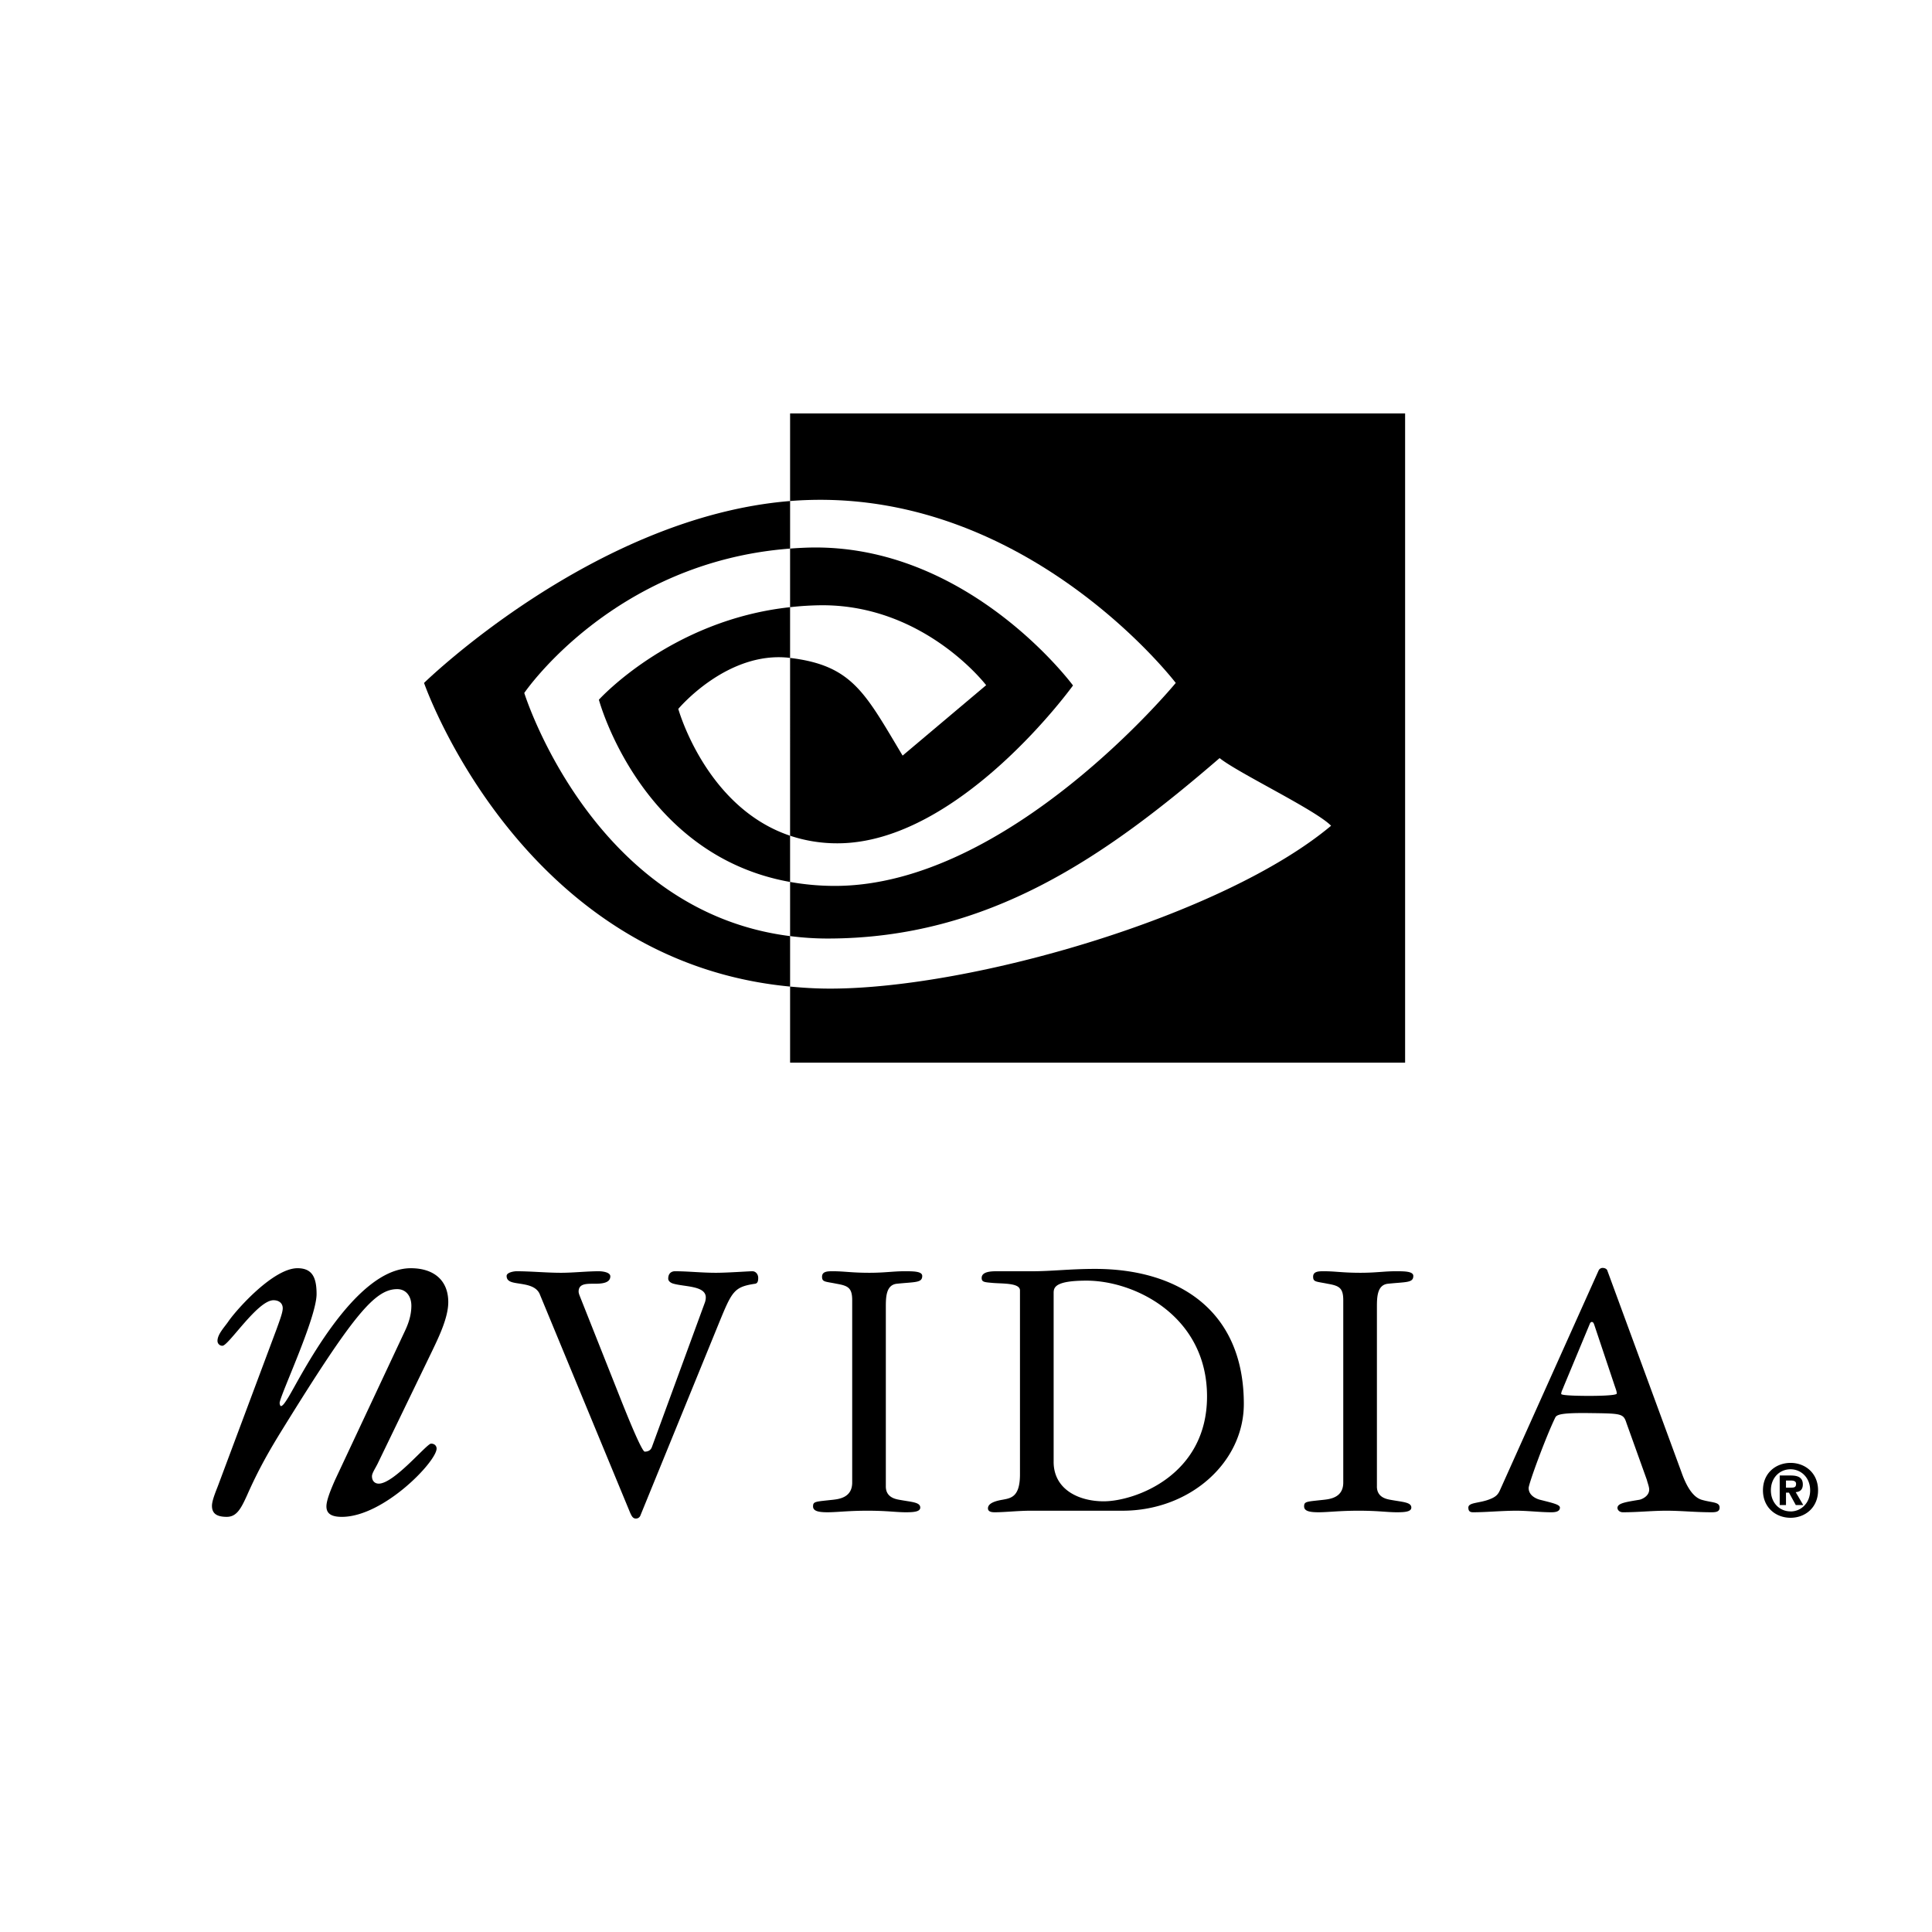 <svg xmlns="http://www.w3.org/2000/svg" width="2500" height="2500" viewBox="0 0 192.756 192.756"><g fill-rule="evenodd" clip-rule="evenodd"><path fill="#fff" d="M0 0h192.756v192.756H0V0z"/><path d="M178.188 148.42v-.708h.443c.24 0 .564.022.564.328 0 .324-.166.38-.451.38h-.556zm0 .502h.299l.68 1.238h.744l-.754-1.288c.395-.029.711-.225.711-.767 0-.674-.447-.894-1.207-.894h-1.1v2.948h.627v-1.237zm3.201-.232c0-1.73-1.295-2.737-2.744-2.737-1.457 0-2.754 1.007-2.754 2.737 0 1.731 1.297 2.739 2.754 2.739 1.449.001 2.744-1.007 2.744-2.739zm-.789 0c0 1.26-.898 2.107-1.955 2.107v-.006c-1.084.006-1.963-.842-1.963-2.102 0-1.259.879-2.1 1.963-2.1 1.056.002 1.955.843 1.955 2.101zM82.054 60.386c10.249 0 16.334 7.976 16.334 7.976l-8.335 7.024c-3.744-6.241-4.996-8.992-11.226-9.745V83.38a14.8 14.8 0 0 0 4.729.757c12.159 0 23.498-15.748 23.498-15.748s-10.501-14.251-26.5-13.753c-.583.021-1.16.051-1.727.096v5.847a30.328 30.328 0 0 1 3.227-.193z"/><path d="M78.828 41.252v8.736a35.325 35.325 0 0 1 1.727-.1c22.25-.751 36.75 18.248 36.75 18.248s-16.654 20.251-34 20.251a25.34 25.34 0 0 1-4.477-.396v5.404c1.195.151 2.435.242 3.727.242 16.145 0 27.819-8.248 39.125-18.002 1.873 1.501 9.547 5.151 11.123 6.749-10.748 9.003-35.799 16.25-49.996 16.25-1.375 0-2.689-.081-3.979-.204v7.592h61.36v-64.77h-61.36zM67.674 70.727s4.881-5.84 11.131-5.09c.007 0 .015.004.022.004v-5.062c-11.907 1.287-19.076 9.232-19.076 9.232s4.145 15.522 19.076 18.182V83.38c-8.421-2.827-11.153-12.653-11.153-12.653z"/><path d="M52.307 69.137s8.848-13.061 26.521-14.405v-4.744c-19.572 1.574-36.521 18.148-36.521 18.148s9.6 27.753 36.521 30.294v-5.034c-19.756-2.487-26.521-24.259-26.521-24.259zM37.664 146.056c-.246.491-.552.923-.552 1.229 0 .493.306.738.676.738 1.535 0 4.789-3.992 5.217-3.992.37 0 .555.244.555.491 0 1.29-5.281 6.815-9.455 6.815-1.107 0-1.537-.367-1.537-1.043 0-.615.429-1.658.861-2.64l6.999-14.922c.491-1.044.614-1.841.614-2.456 0-.983-.552-1.659-1.411-1.659-2.212 0-4.361 2.519-11.422 13.94-1.292 2.087-2.395 3.989-3.562 6.631-.612 1.35-1.044 2.148-2.026 2.148-1.043 0-1.473-.367-1.473-1.104 0-.554.43-1.536.613-2.027l5.833-15.597c.307-.858.615-1.657.615-2.086 0-.491-.367-.798-.922-.798-1.596 0-4.482 4.544-5.097 4.544a.485.485 0 0 1-.491-.492c0-.674.738-1.412 1.105-1.965.861-1.228 4.482-5.281 6.877-5.281 1.473 0 1.904.922 1.904 2.578 0 2.396-3.685 10.192-3.685 10.871 0 .121.063.306.123.306.185 0 .43-.369.735-.86 1.107-1.779 6.51-12.895 12.223-12.895 2.332 0 3.743 1.231 3.743 3.378 0 1.534-.92 3.438-1.596 4.852l-5.464 11.296zM70.339 129.917c.04-.118.078-.312.078-.47 0-1.17-2.069-1.052-3.202-1.367-.313-.077-.546-.272-.546-.506 0-.626.428-.741.662-.741 1.366 0 2.616.153 4.101.153 1.172 0 3.239-.153 3.632-.153.348 0 .583.312.583.664 0 .273-.04.544-.313.583-2.107.315-2.301.742-3.629 3.984l-7.809 19.129a.467.467 0 0 1-.467.312c-.313 0-.43-.312-.547-.548l-9.057-21.899c-.35-.705-1.171-.86-1.912-.978-.703-.114-1.368-.156-1.368-.78 0-.352.743-.467.977-.467 1.484 0 2.968.153 4.45.153 1.25 0 2.537-.153 3.787-.153.276 0 1.132.076 1.132.506 0 .664-.819.741-1.561.741-.782 0-1.601-.039-1.601.782 0 .117.041.233.079.35l3.982 10.034c1.991 5.036 2.42 5.584 2.536 5.584.195 0 .548-.04.704-.43l5.309-14.483zM88.379 148.303c0 1.055.898 1.25 1.33 1.328 1.249.233 2.105.233 2.105.781 0 .429-.699.467-1.445.467-1.013 0-1.831-.155-3.822-.155-1.915 0-3.008.155-3.984.155-.896 0-1.444-.115-1.444-.585 0-.508.233-.468 1.993-.663.7-.078 1.912-.273 1.912-1.719v-18.19c0-1.25-.43-1.444-1.562-1.642-1.132-.232-1.446-.156-1.446-.702 0-.545.587-.545 1.057-.545 1.208 0 1.833.153 3.668.153 1.562 0 2.343-.153 3.515-.153.86 0 1.755 0 1.755.467 0 .703-.702.588-2.537.78-1.055.117-1.095 1.289-1.095 2.304v17.919zM102.781 150.724c-1.131 0-2.578.155-3.516.155-.195 0-.697 0-.697-.39 0-.313.27-.663 1.441-.858.857-.158 1.754-.273 1.754-2.536v-18.349c0-.743-1.639-.666-2.65-.743-.9-.079-1.172-.079-1.172-.506 0-.664 1.051-.664 1.521-.664h3.553c1.912 0 3.746-.235 6.246-.235 8.199 0 14.836 4.058 14.836 13.469 0 5.856-5.391 10.657-12.104 10.657h-9.212zm2.34-4.88c0 2.732 2.461 3.942 5 3.942 3.047 0 10.305-2.536 10.305-10.463 0-8.002-7.18-11.553-12.023-11.553-3.199 0-3.281.701-3.281 1.247v16.827h-.001zM137.373 148.303c0 1.055.896 1.25 1.326 1.328 1.248.233 2.109.233 2.109.781 0 .429-.701.467-1.445.467-1.014 0-1.834-.155-3.822-.155-1.916 0-3.01.155-3.986.155-.895 0-1.443-.115-1.443-.585 0-.508.236-.468 1.992-.663.703-.078 1.914-.273 1.914-1.719v-18.19c0-1.25-.43-1.444-1.564-1.642-1.131-.232-1.443-.156-1.443-.702 0-.545.584-.545 1.057-.545 1.209 0 1.832.153 3.668.153 1.559 0 2.342-.153 3.514-.153.859 0 1.756 0 1.756.467 0 .703-.703.588-2.537.78-1.053.117-1.094 1.289-1.094 2.304v17.919h-.002zM162.281 142c-.314-.976-.465-.976-3.67-1.016-2.656-.035-3.277.118-3.434.43-.938 1.914-2.664 6.615-2.664 7.044 0 .781.82 1.095 1.131 1.173 1.213.312 1.99.469 1.99.781 0 .467-.621.467-.895.467-1.057 0-2.305-.155-3.434-.155-1.486 0-3.008.155-4.336.155-.312 0-.471-.115-.471-.467 0-.51 1.02-.431 1.992-.781.783-.273.979-.547 1.172-.977l9.842-21.919a.443.443 0 0 1 .395-.234c.234 0 .432.119.469.273l7.369 20.045c.742 2.148 1.525 2.653 2.033 2.812 1.053.312 1.795.195 1.795.781 0 .39-.312.467-.781.467-1.678 0-3.006-.155-4.531-.155-1.439 0-2.809.155-4.332.155-.389 0-.547-.273-.547-.429 0-.469.783-.586 2.189-.819.23-.04.977-.35.977-1.015 0-.275-.158-.663-.236-.977L162.281 142zm-6.285-3.632c-.078.237-.234.472-.234.705 0 .195 2.5.195 2.812.195.234 0 2.732 0 2.732-.235 0-.193-.078-.39-.199-.742l-2.064-6.167c-.039-.078-.078-.232-.234-.232-.076 0-.156.076-.197.193l-2.616 6.283z"/></g></svg>